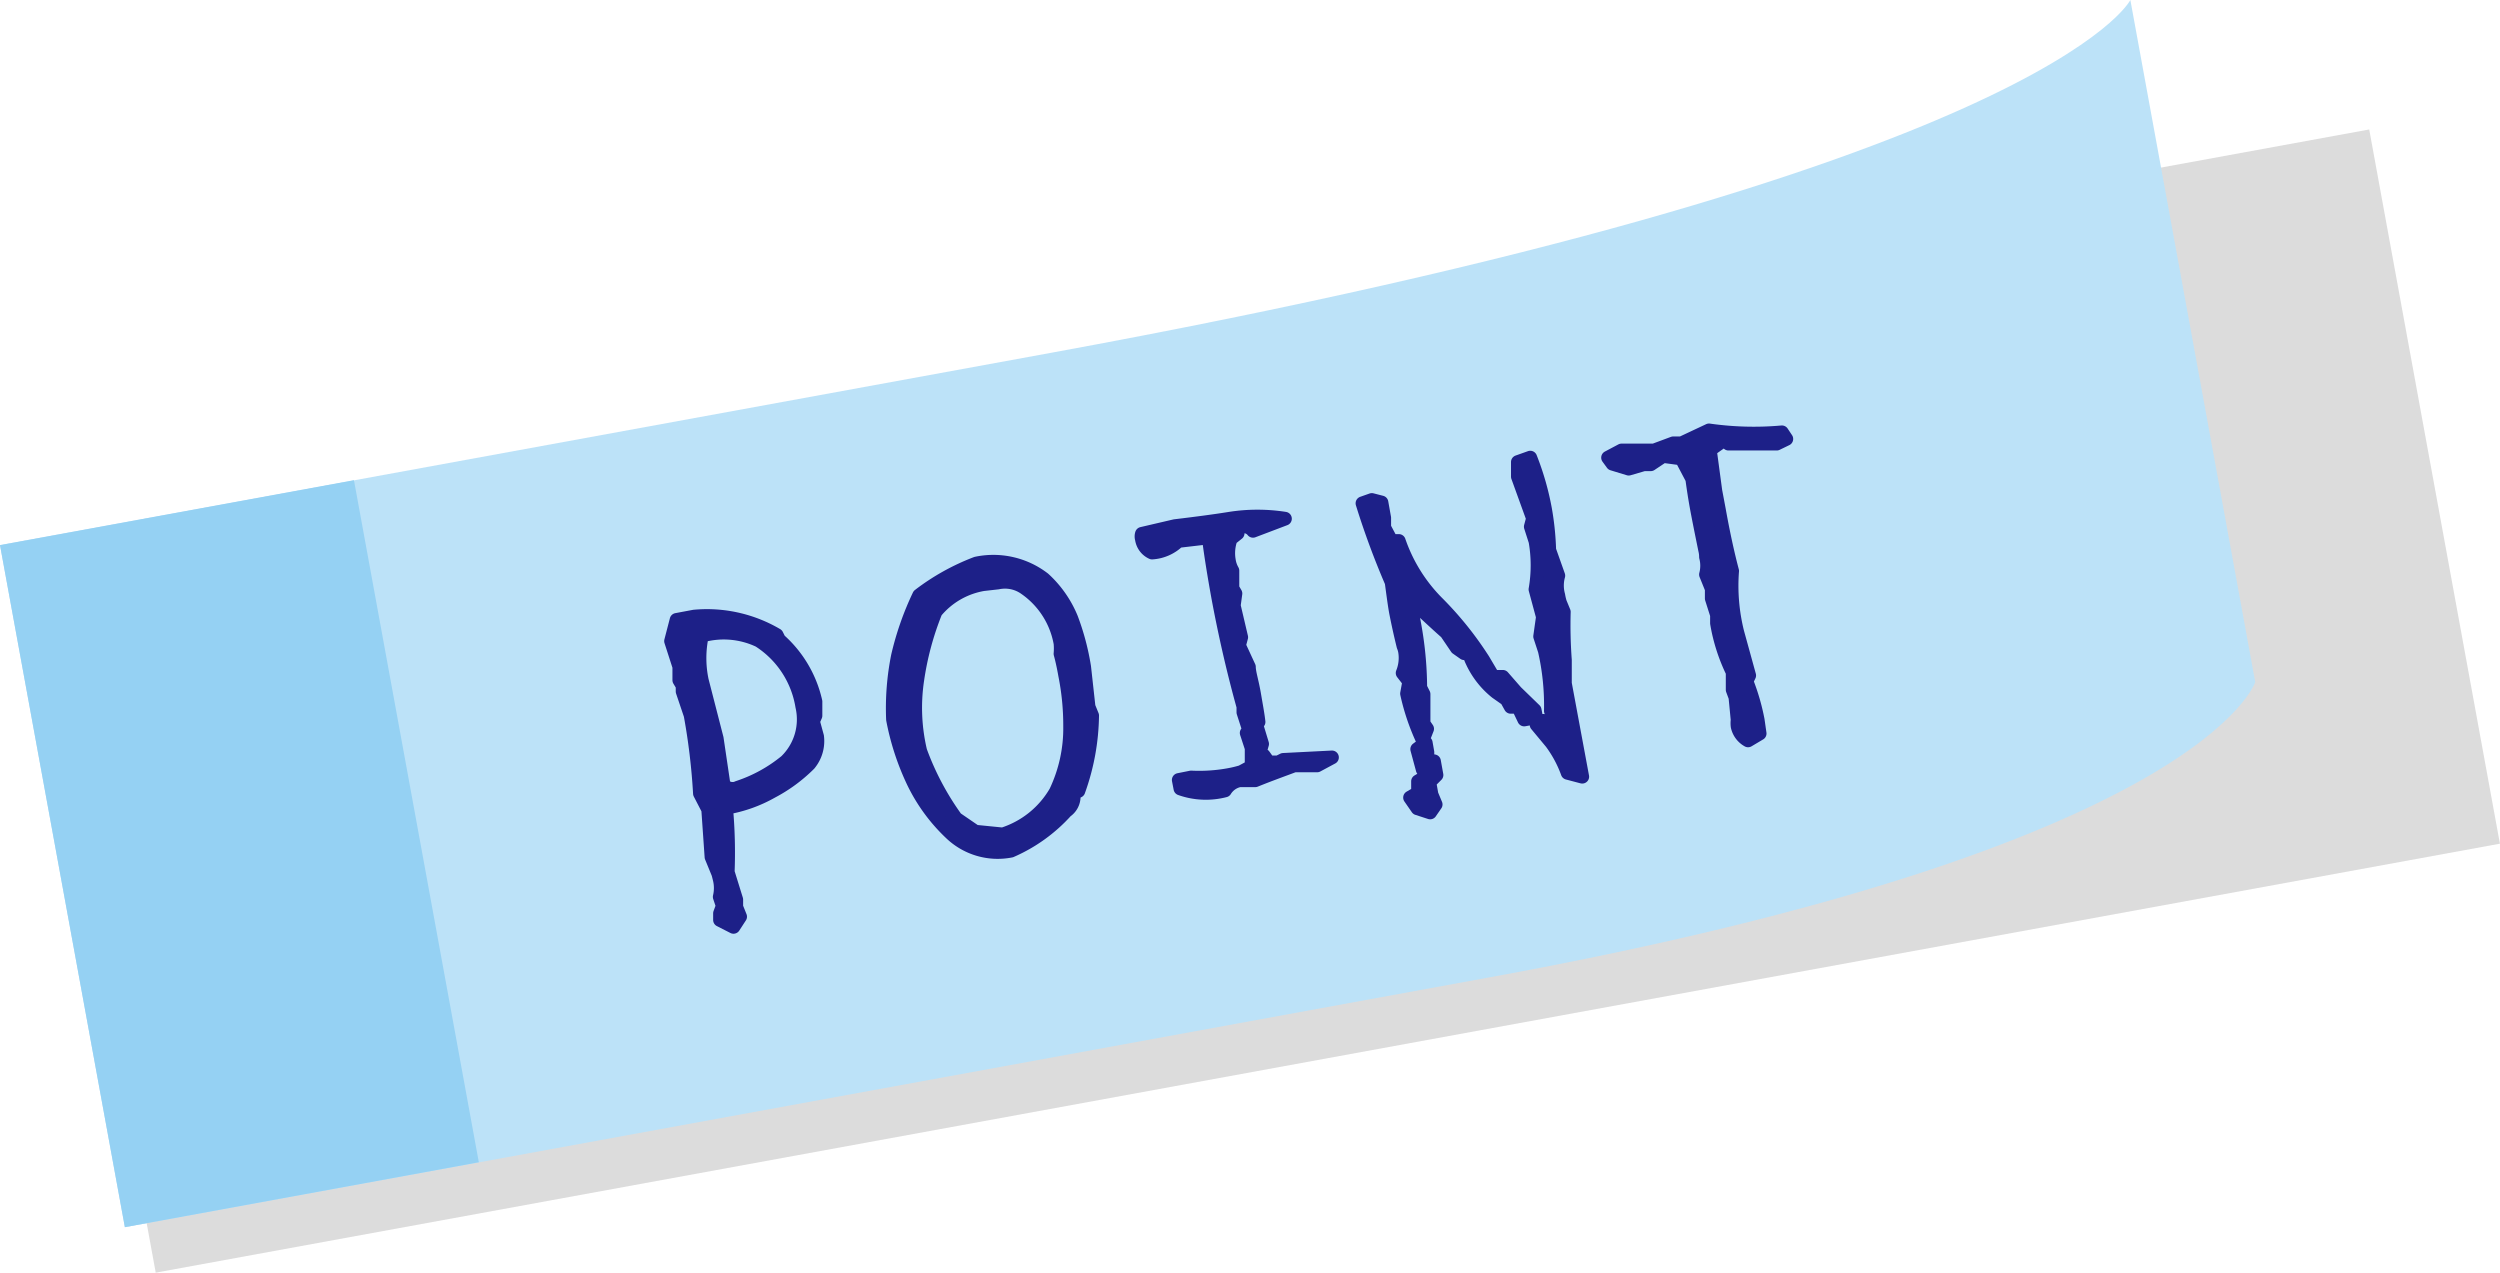 <svg xmlns="http://www.w3.org/2000/svg" viewBox="0 0 90.9 46.27"><defs><style>.cls-1{isolation:isolate;}.cls-2{fill:#505050;mix-blend-mode:multiply;opacity:0.2;}.cls-3{fill:#bce2f8;}.cls-4{fill:#95d1f3;}.cls-5{fill:#1d2088;stroke:#1d2088;stroke-linecap:round;stroke-linejoin:round;stroke-width:0.5px;}</style></defs><g class="cls-1"><g id="レイヤー_2" data-name="レイヤー 2"><g id="レイヤー_2-2" data-name="レイヤー 2"><rect class="cls-2" x="2.58" y="12.29" width="86.65" height="26.4" transform="translate(-3.84 8.68) rotate(-10.37)"/><path class="cls-3" d="M82,24.8s-1.89,6-27.86,10.74L4.54,44.62,0,19.82l38.26-7C74.4,6.2,77.46,0,77.46,0Z"/><path class="cls-4" d="M12.87,17.46,0,19.82l4.54,24.8,12.87-2.36Z"/><path class="cls-5" d="M26.18,33.45l0-.24.1-.27-.11-.33a1.39,1.39,0,0,0,0-.64l-.05-.2-.25-.61-.12-1.73-.3-.58A23.18,23.18,0,0,0,25.11,26l-.29-.86,0-.21-.12-.2v-.49l-.3-.93.2-.77.64-.12a5,5,0,0,1,3,.67l.09.18a4.23,4.23,0,0,1,1.32,2.24l0,.51-.09.21.15.55a1.31,1.31,0,0,1-.29,1,5.63,5.63,0,0,1-1.36,1,5.07,5.07,0,0,1-1.66.59,18,18,0,0,1,.06,2.34l.31,1,0,.27.14.35-.24.37Zm2.4-5.77a2.12,2.12,0,0,0,.59-2,3.5,3.5,0,0,0-1.57-2.39,3,3,0,0,0-2.08-.18,3.93,3.93,0,0,0,0,1.64l.54,2.1.25,1.69a.44.44,0,0,0,.52.1A5.4,5.4,0,0,0,28.58,27.68Z"/><path class="cls-5" d="M34.58,30.3a6.36,6.36,0,0,1-1.36-1.85,9.29,9.29,0,0,1-.75-2.29,9.67,9.67,0,0,1,.18-2.31,10.79,10.79,0,0,1,.77-2.2,8.22,8.22,0,0,1,2.08-1.16,3,3,0,0,1,2.45.56,4,4,0,0,1,1,1.43,9,9,0,0,1,.47,1.77l.16,1.45.13.32a8.36,8.36,0,0,1-.5,2.74l-.18.09a.64.64,0,0,1-.27.64,5.83,5.83,0,0,1-2,1.44A2.46,2.46,0,0,1,34.58,30.3Zm3.81-1.51a5.37,5.37,0,0,0,.52-2.39,9.34,9.34,0,0,0-.18-1.85c-.06-.34-.12-.6-.17-.78a2.12,2.12,0,0,0,0-.38,3.09,3.09,0,0,0-1.28-2,1.27,1.27,0,0,0-1-.21l-.53.06a2.87,2.87,0,0,0-1.73,1,10.69,10.69,0,0,0-.67,2.49,6.84,6.84,0,0,0,.11,2.58,10.07,10.07,0,0,0,1.3,2.45l.7.48,1,.1A3.42,3.42,0,0,0,38.39,28.79Z"/><path class="cls-5" d="M45.21,25.9l0-.21c-.35-1.26-.66-2.6-.92-4-.13-.72-.25-1.44-.34-2.15l-1.11.13a1.5,1.5,0,0,1-.95.42.64.64,0,0,1-.37-.49.31.31,0,0,1,0-.19l1.2-.28q1.26-.15,2-.27a6.46,6.46,0,0,1,2,0l-1.16.44A.43.43,0,0,0,45,19.2v.19l-.25.2a1.54,1.54,0,0,0-.07.78,1.07,1.07,0,0,0,.13.38l0,.64.11.19-.06.44.27,1.15-.08.3.36.78c0,.21.11.53.19,1s.13.73.16,1l-.36.24Zm-2.29,2.77-.06-.31.45-.09a6,6,0,0,0,1.37-.09,4,4,0,0,0,.46-.11l.37-.2V27.2l-.18-.55.36-.26.2.66-.12.42.18,0,.18.25h.35l.18-.09,1.77-.09-.54.29h-.83c-.37.14-.85.31-1.42.54l-.57,0a.81.81,0,0,0-.53.37A2.76,2.76,0,0,1,42.92,28.67Z"/><path class="cls-5" d="M51.16,25.22l.08-.44L51,24.47a1.46,1.46,0,0,0,.09-.77.93.93,0,0,0-.06-.21c-.13-.53-.21-.92-.26-1.17s-.1-.63-.17-1.15a28.88,28.88,0,0,1-1.06-2.87l.34-.12.35.09.1.56v.35l.26.49h.27a5.89,5.89,0,0,0,1.37,2.22A12.39,12.39,0,0,1,53.93,24l.36.61h.35l.48.55.68.66.05.26-.43.08-.22-.46-.27,0-.15-.27-.37-.26a3.11,3.11,0,0,1-1-1.42l-.17,0-.27-.19L52.59,23c-.24-.21-.61-.55-1.09-1l-.18-.37-.13,0c.1.44.18.78.22,1A13.1,13.1,0,0,1,51.64,25l.12.24,0,1.07.13.19-.16.41A8.16,8.16,0,0,1,51.16,25.22Zm.38,4.17L51.27,29l.29-.17,0-.42.37-.22,0-.21-.2,0-.2-.74.31-.23.06.34v.33l.24,0,.09.5-.26.26.08.45.15.36-.2.29ZM57,28.1A4.29,4.29,0,0,0,56.41,27l-.54-.65.24-.14.34.13.06-.3-.12-.19a9,9,0,0,0-.22-2.19L56,23.14l.1-.71-.27-1a5.13,5.13,0,0,0,0-1.75l-.17-.53.08-.3-.55-1.52,0-.53.45-.16a10,10,0,0,1,.54,1.89A10.26,10.26,0,0,1,56.33,20l.33.93a1.35,1.35,0,0,0,0,.72,2.07,2.07,0,0,0,.06.26l.14.34A17.21,17.21,0,0,0,56.9,24l0,.85.63,3.39Z"/><path class="cls-5" d="M63.18,26.41a.86.86,0,0,1,0-.23l-.08-.83L63,25.08v-.64a6.53,6.53,0,0,1-.57-1.78l0-.3-.19-.6,0-.35-.21-.52a1.25,1.25,0,0,0,0-.64A1,1,0,0,0,62,20c-.06-.3-.15-.73-.26-1.3s-.17-1-.21-1.29l-.39-.74-.67-.09-.45.3-.25,0-.55.16-.59-.18-.16-.22.49-.26h1.18l.7-.26.3,0,1-.47a11.54,11.54,0,0,0,2.65.07l.16.24-.35.17-1.75,0-.12-.25-.15,0,0,.19-.41.29.2,1.49.13.69q.22,1.23.48,2.22A7,7,0,0,0,63.17,23l.43,1.56-.1.21a7.83,7.83,0,0,1,.41,1.41l.07.49-.42.25A.77.77,0,0,1,63.18,26.41Z"/></g></g></g></svg>